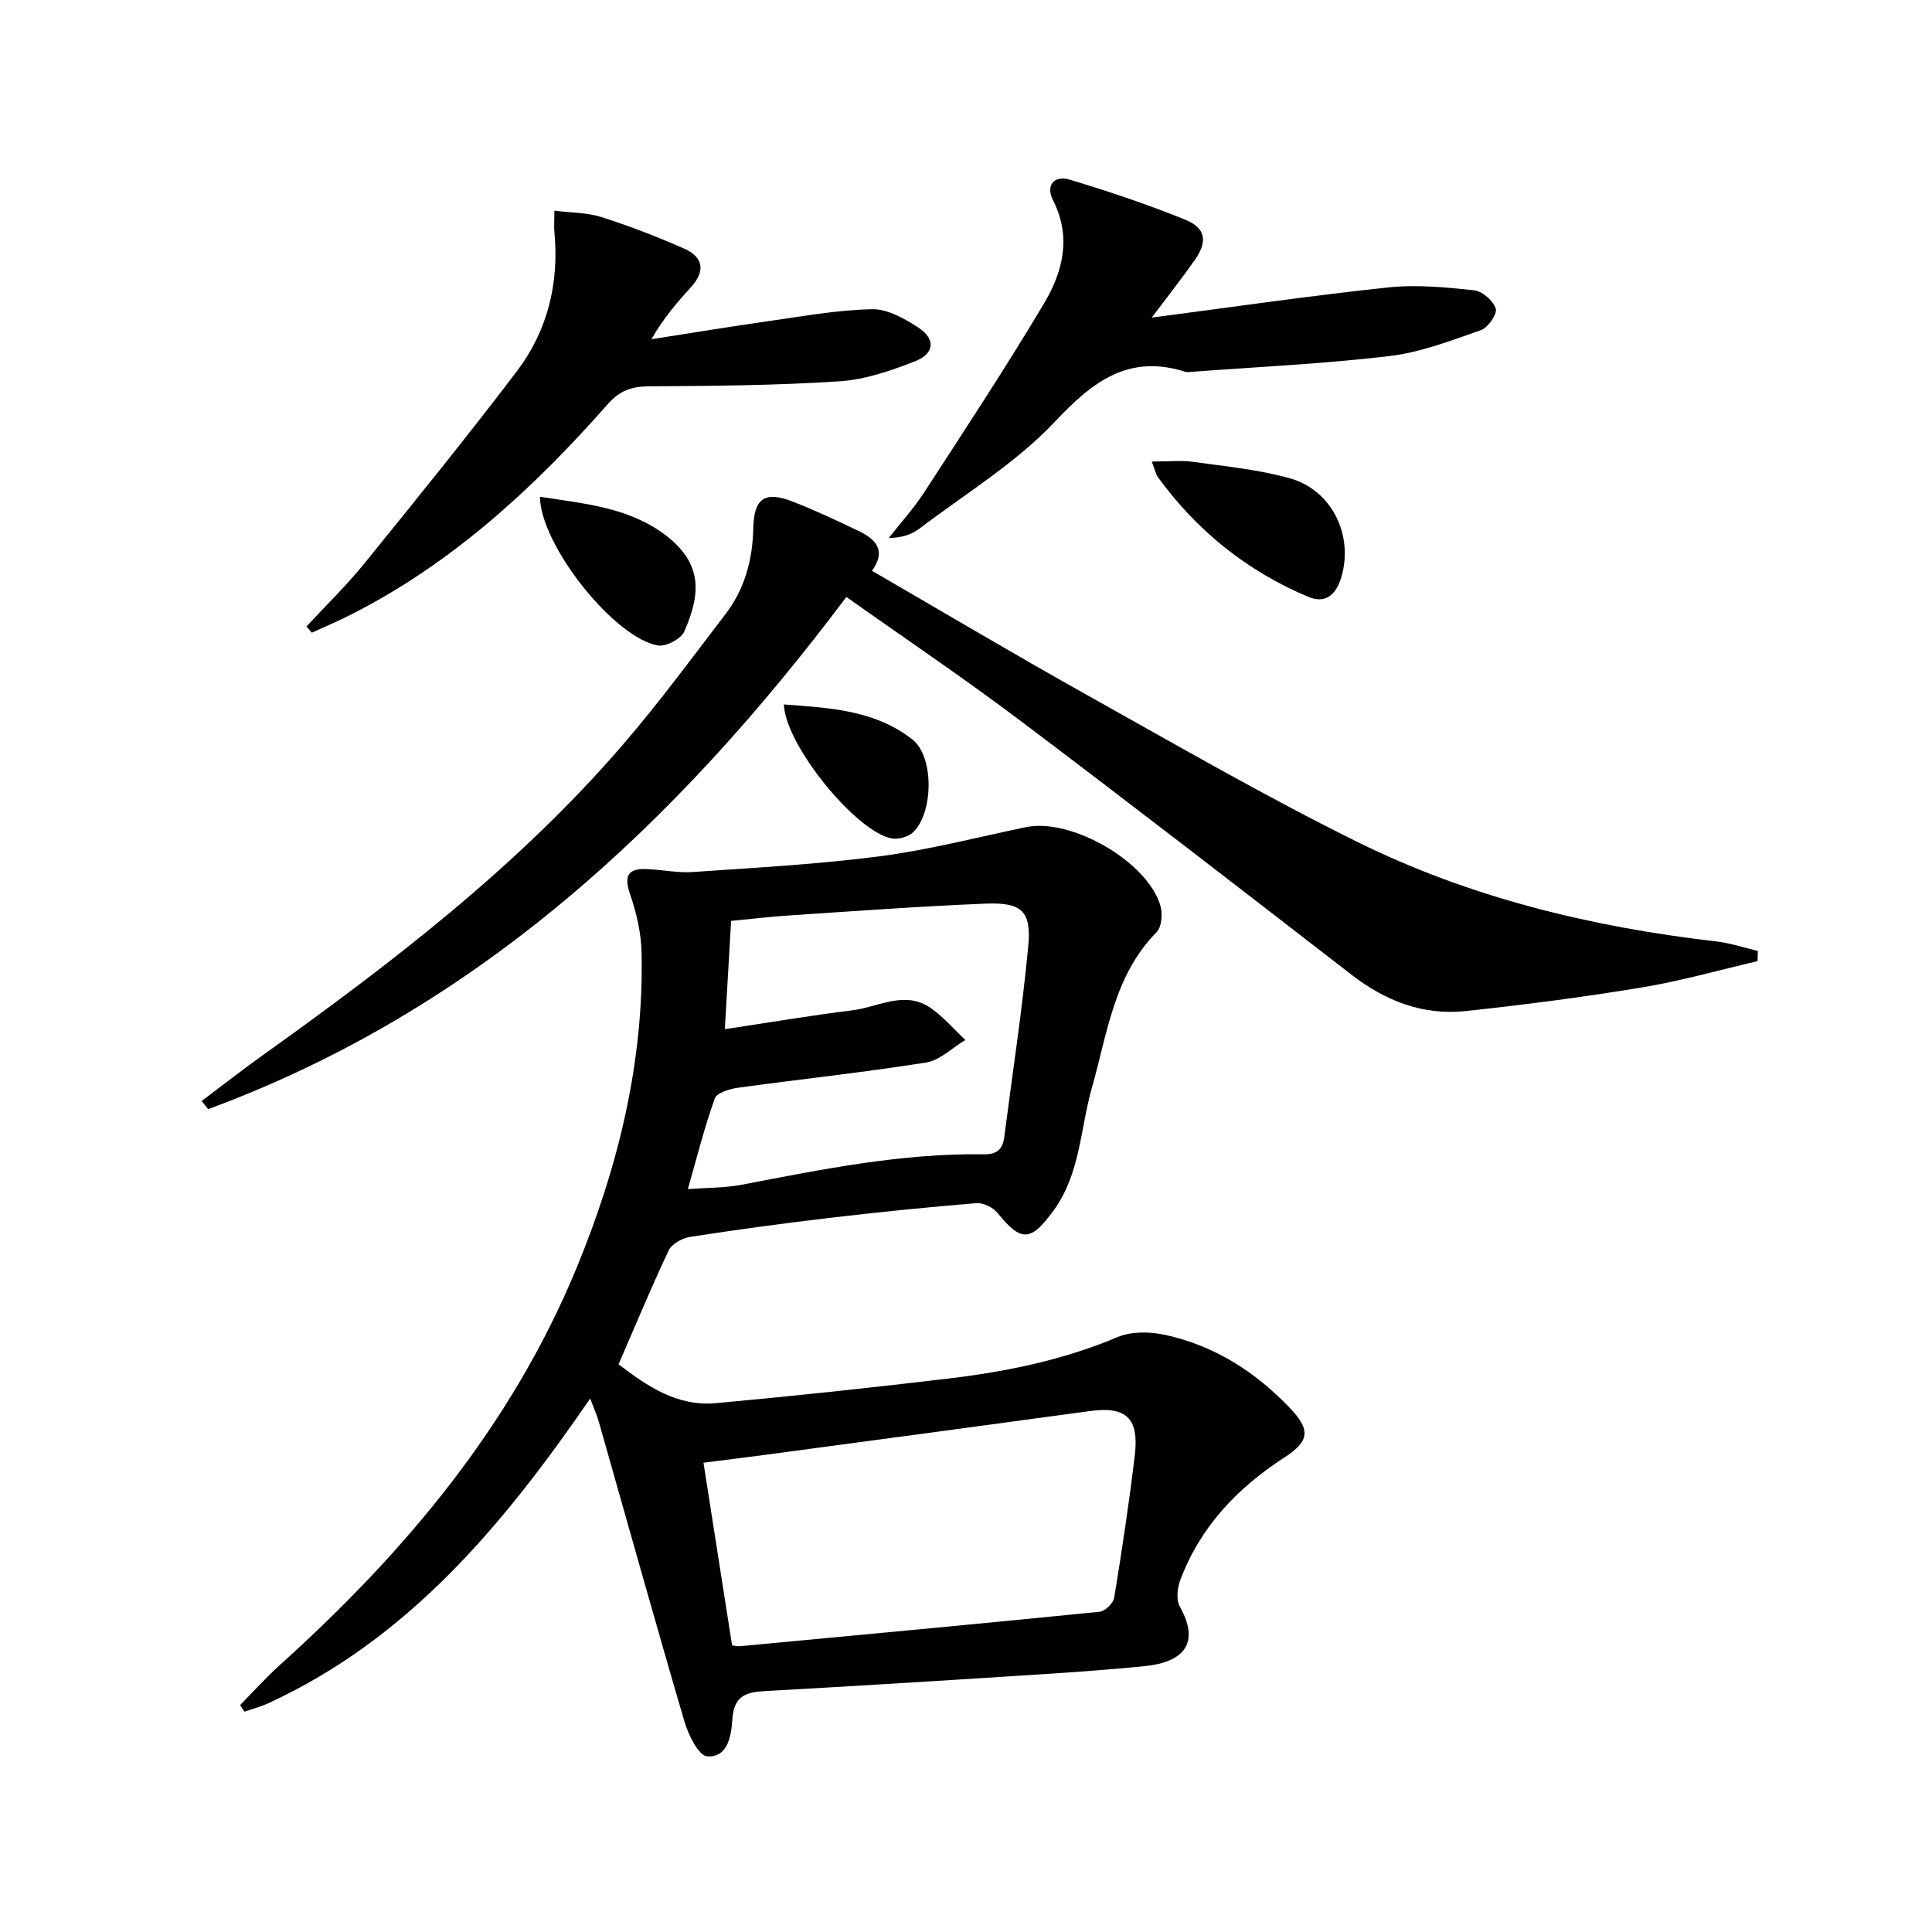<svg enable-background="new 0 0 400 400" viewBox="0 0 400 400" xmlns="http://www.w3.org/2000/svg"><g fill="#010000"><path d="m49.71 353.02c2.76-2.8 5.39-5.75 8.31-8.37 25.87-23.31 47.92-49.58 61.33-82.08 8.6-20.83 13.98-42.59 13.48-65.38-.09-4.06-1.06-8.23-2.39-12.09-1.39-4.01-.22-5.35 3.63-5.16 3.15.15 6.32.82 9.43.6 12.91-.9 25.86-1.59 38.67-3.26 10.17-1.33 20.17-3.93 30.24-6.03 9.33-1.95 25.12 7.08 27.83 16.23.49 1.66.3 4.41-.76 5.49-8.86 8.99-10.21 20.97-13.41 32.23-2.43 8.54-2.38 17.8-7.95 25.44-4.68 6.41-6.67 6.59-11.58.5-.93-1.16-2.98-2.16-4.41-2.04-10.08.83-20.15 1.85-30.2 3.03-9.72 1.15-19.42 2.46-29.09 3.96-1.61.25-3.76 1.45-4.4 2.81-3.62 7.64-6.86 15.47-10.37 23.56 5.94 4.57 12.19 8.78 20.16 8.05 16.03-1.47 32.03-3.18 48.01-5.08 12.04-1.43 23.86-3.83 35.16-8.61 2.84-1.2 6.65-1.13 9.76-.46 10.2 2.19 18.73 7.64 25.88 15.13 4.38 4.59 4.06 6.92-1.14 10.28-9.76 6.32-17.43 14.39-21.55 25.41-.61 1.64-.86 4.06-.08 5.45 4.19 7.47.98 11.48-7.26 12.32-8.76.89-17.56 1.45-26.35 2.01-17.42 1.12-34.84 2.19-52.27 3.16-3.91.22-6.44.96-6.76 5.8-.21 3.15-.8 7.99-5.2 7.72-1.75-.11-3.91-4.42-4.71-7.17-6.07-20.67-11.85-41.42-17.75-62.14-.39-1.36-.98-2.66-1.78-4.77-18.01 26.18-37.59 49.71-66.64 63.08-1.58.73-3.3 1.17-4.95 1.75-.29-.44-.59-.9-.89-1.37zm101.86-12.36c.68.07 1.17.21 1.65.17 24.81-2.33 49.63-4.64 74.42-7.13 1.14-.11 2.86-1.76 3.04-2.9 1.61-9.82 3.1-19.67 4.27-29.55.91-7.69-1.85-10.12-9.27-9.11-22.51 3.08-45.03 6.09-67.55 9.11-4.2.56-8.4 1.07-12.48 1.59 2.03 12.91 3.94 25.17 5.92 37.82zm-9.16-94.47c4.16-.31 7.67-.24 11.03-.88 16.62-3.18 33.21-6.58 50.26-6.32 2.79.04 3.91-1.12 4.23-3.62 1.68-13.13 3.71-26.22 4.95-39.39.7-7.39-1.32-9.2-8.94-8.89-13.44.55-26.86 1.54-40.29 2.42-4.1.27-8.18.76-12.28 1.15-.44 7.62-.86 14.78-1.3 22.42 9.34-1.4 17.84-2.85 26.38-3.9 5.41-.66 10.91-4.25 16.32-.43 2.61 1.84 4.74 4.36 7.09 6.57-2.71 1.61-5.26 4.22-8.15 4.67-12.93 2.05-25.97 3.43-38.95 5.22-1.71.24-4.34 1.04-4.77 2.21-2.12 5.89-3.64 12-5.58 18.77z"/><path d="m363.88 199c-8 1.85-15.93 4.12-24.01 5.45-12.09 2-24.26 3.58-36.44 4.88-8.82.94-16.6-2.1-23.62-7.53-22.77-17.61-45.53-35.23-68.51-52.55-11.79-8.89-24.06-17.15-36.07-25.66-35.34 47.08-76.64 85.57-132.14 106.05-.45-.56-.89-1.13-1.34-1.69 4.18-3.14 8.29-6.36 12.54-9.4 26.86-19.19 53.01-39.23 74.68-64.38 7.48-8.68 14.29-17.94 21.25-27.05 3.96-5.18 5.6-11.22 5.74-17.73.13-6.23 2.36-7.8 8.17-5.54 4.63 1.8 9.14 3.94 13.63 6.08 3.51 1.68 5.84 4.01 2.77 8.25 14.98 8.67 29.54 17.34 44.32 25.6 18.57 10.38 37.02 21.05 56.07 30.48 23.4 11.58 48.56 17.67 74.47 20.66 2.89.33 5.7 1.29 8.55 1.96-.02.71-.04 1.41-.06 2.12z"/><path d="m63.45 129.71c4.02-4.34 8.28-8.48 12-13.07 10.67-13.15 21.33-26.31 31.57-39.79 6.35-8.37 8.75-18.17 7.77-28.71-.11-1.14-.01-2.29-.01-4.52 3.45.43 6.75.37 9.73 1.32 5.82 1.86 11.56 4.07 17.15 6.54 3.88 1.71 4.47 4.59 1.45 7.91-2.89 3.17-5.7 6.42-8.24 10.84 8.19-1.27 16.36-2.63 24.56-3.79 7.03-1 14.08-2.28 21.14-2.42 3.15-.07 6.63 1.91 9.46 3.73 3.7 2.37 3.53 5.43-.54 7.03-5.03 1.98-10.4 3.82-15.72 4.17-13.08.85-26.22.96-39.34 1.03-3.6.02-6.09.85-8.56 3.65-15.38 17.45-32.33 33.07-53.33 43.68-2.61 1.32-5.32 2.46-7.98 3.68-.37-.43-.74-.85-1.11-1.28z"/><path d="m238.46 65.75c17.07-2.22 32.97-4.55 48.93-6.24 5.86-.62 11.9-.04 17.8.59 1.7.18 3.98 2.17 4.49 3.8.35 1.11-1.6 3.94-3.06 4.45-6.2 2.16-12.5 4.61-18.95 5.37-13.67 1.62-27.45 2.25-41.19 3.28-.33.02-.69.09-.99-.01-11.78-3.73-19.17 1.91-27.04 10.27-8.08 8.59-18.55 14.94-28.06 22.16-1.64 1.25-3.7 1.94-6.37 1.96 2.46-3.15 5.18-6.13 7.34-9.47 8.4-12.94 16.9-25.83 24.79-39.08 3.88-6.51 5.75-13.74 1.87-21.36-1.61-3.17.29-5.23 3.48-4.27 8.07 2.44 16.1 5.12 23.9 8.29 4.3 1.75 4.65 4.55 1.94 8.38-2.63 3.73-5.46 7.33-8.88 11.88z"/><path d="m238.46 95.56c3.5 0 6.09-.29 8.59.06 6.71.95 13.55 1.59 20.04 3.42 8.61 2.43 13.11 11.63 10.68 20.24-.97 3.46-3.05 5.92-6.91 4.29-12.67-5.33-23.04-13.66-31.13-24.78-.37-.49-.48-1.16-1.27-3.23z"/><path d="m111.78 102.85c9.35 1.44 18.48 2.22 26 7.94 7.87 5.99 7.21 12.36 3.9 19.94-.67 1.54-3.77 3.19-5.44 2.91-8.95-1.5-24.27-20.58-24.46-30.79z"/><path d="m162.29 145.85c9.46.7 18.88 1.15 26.64 7.28 4.51 3.57 4.34 15.26.06 19.23-1.02.94-3.06 1.48-4.43 1.22-7.36-1.43-21.95-19.29-22.27-27.73z"/></g></svg>